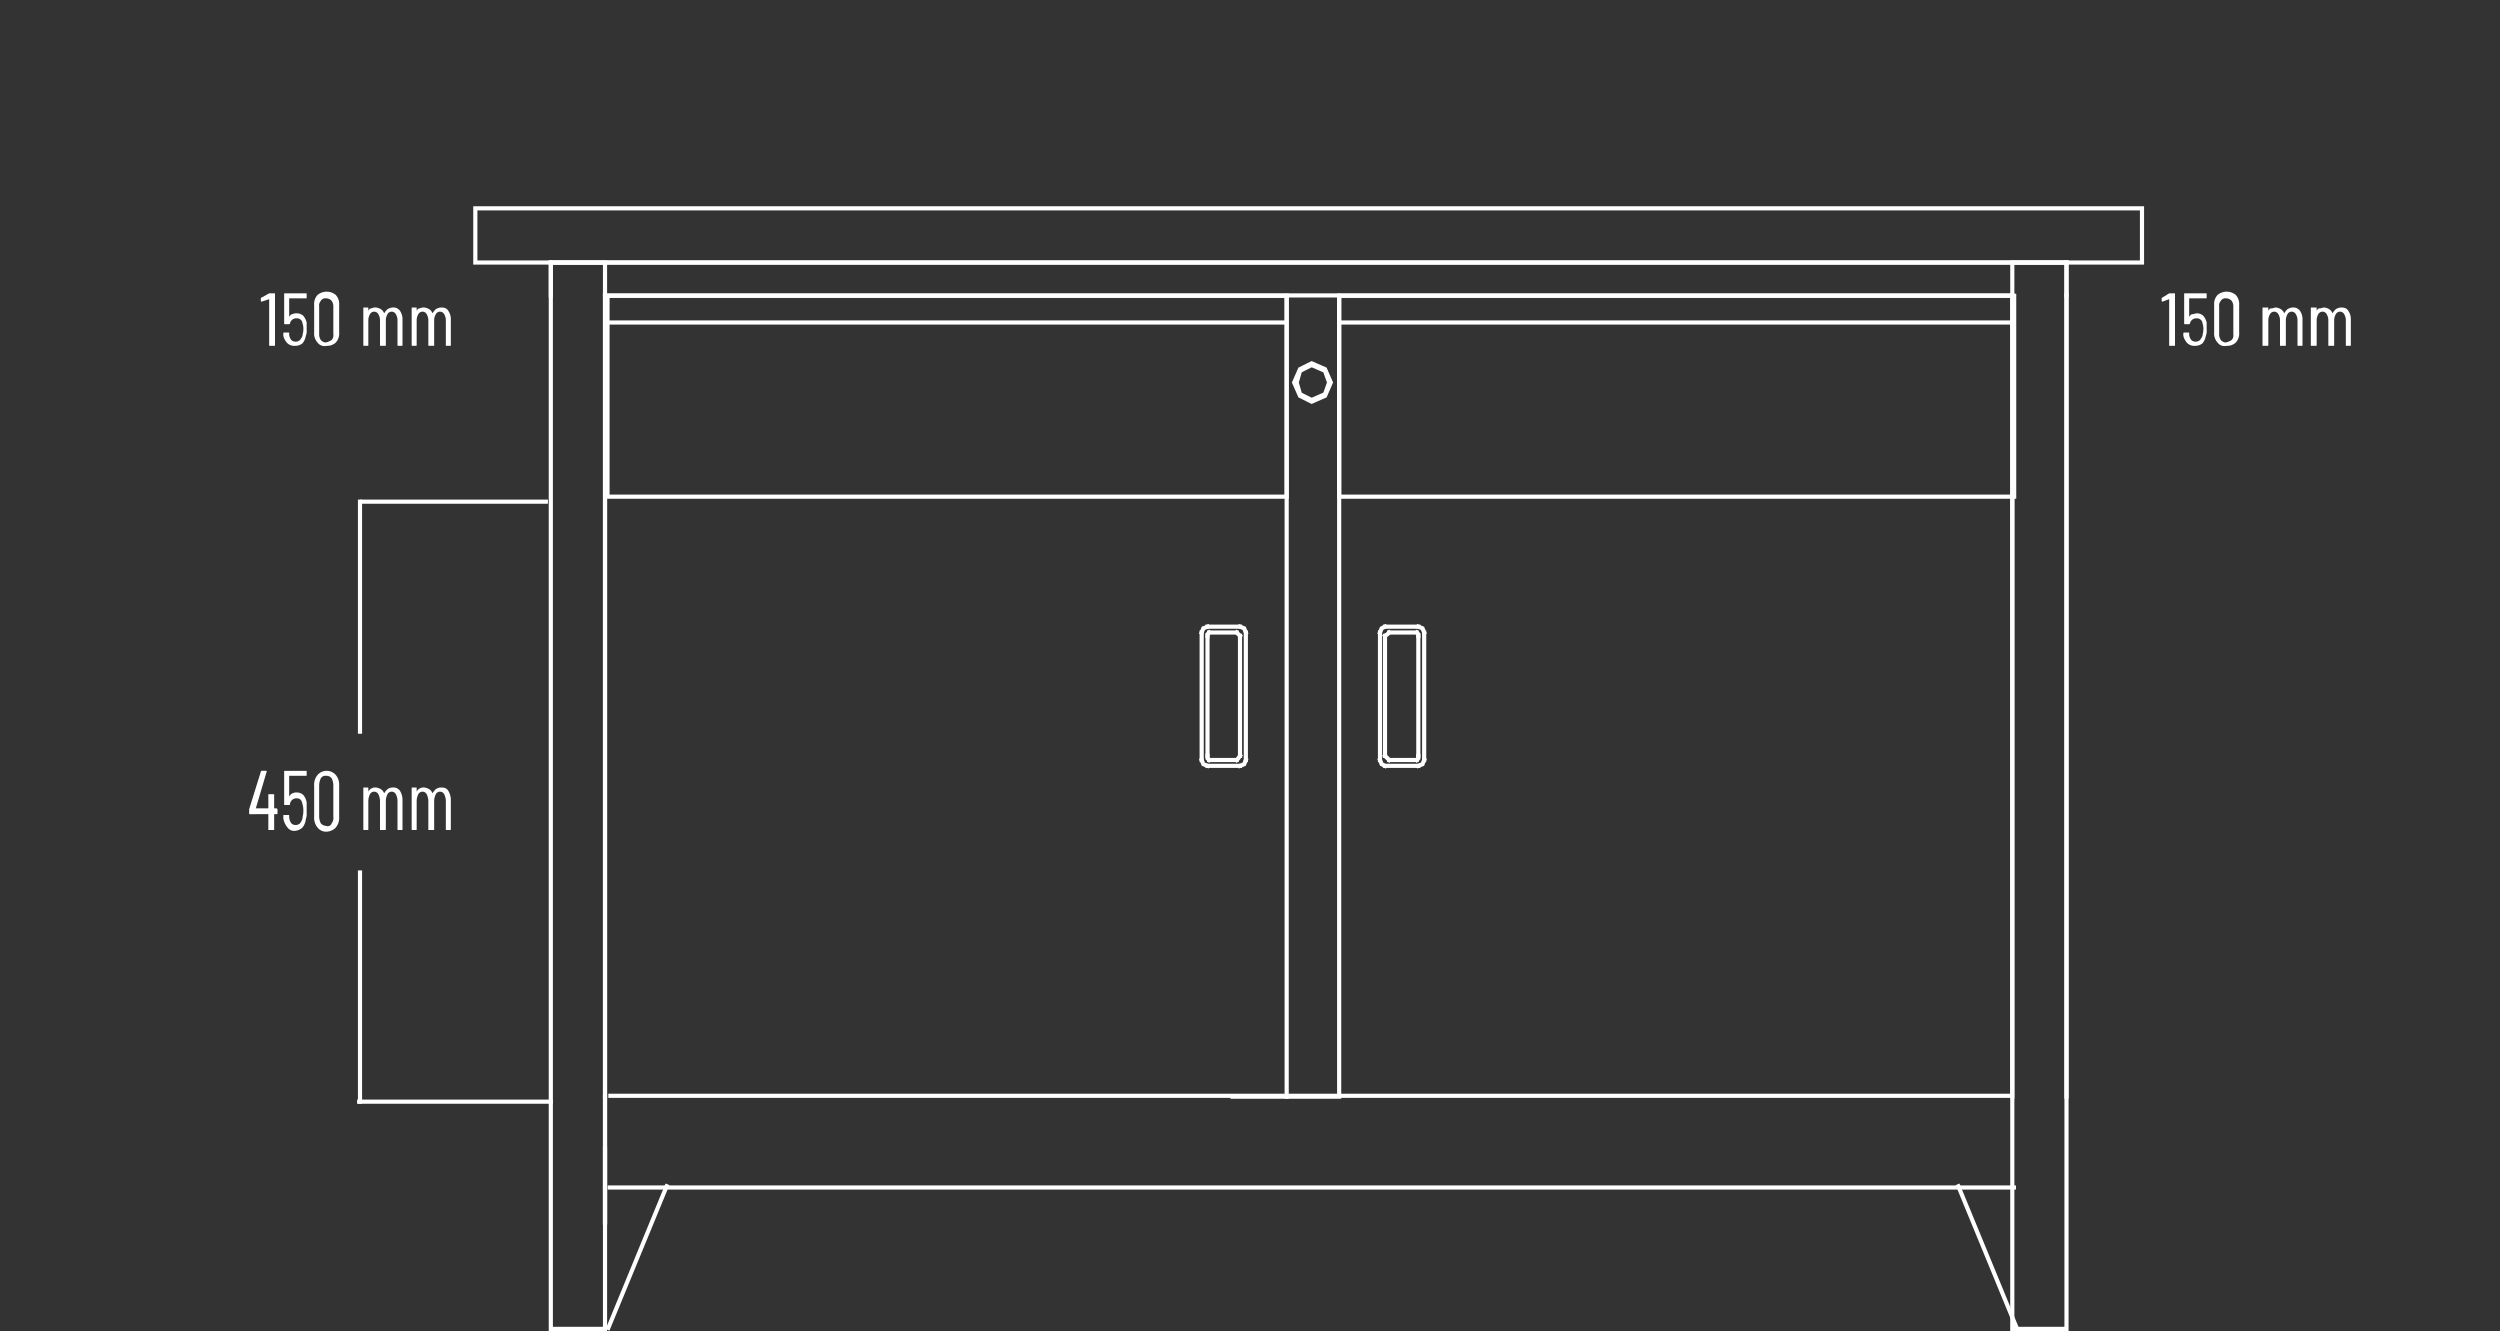 <svg id="Layer_1" data-name="Layer 1" xmlns="http://www.w3.org/2000/svg" viewBox="0 0 300 159.717"><rect x="0" y="0" width="300" height="159.717" fill="#333333" stroke="none"/><defs><style>.cls-1,.cls-2{fill:none;}.cls-2{stroke:#fff;stroke-linecap:square;stroke-miterlimit:10;stroke-width:0.5px;}.cls-3{isolation:isolate;}.cls-4{fill:#fff;}</style></defs><title>42-84157-002_ST</title><line class="cls-1" x2="300"/><line class="cls-1" x2="300"/><line class="cls-2" x1="73.167" y1="142.5" x2="241.667" y2="142.5"/><line class="cls-2" x1="73" y1="159.347" x2="80" y2="142.347"/><line class="cls-2" x1="242" y1="159.347" x2="235" y2="142.347"/><line class="cls-2" x1="66.098" y1="31.503" x2="247.979" y2="31.503"/><line class="cls-2" x1="66.098" y1="31.503" x2="66.098" y2="35.451"/><line class="cls-2" x1="72.602" y1="35.451" x2="241.476" y2="35.451"/><line class="cls-2" x1="247.979" y1="35.451" x2="247.979" y2="31.503"/><line class="cls-2" x1="72.602" y1="35.451" x2="72.602" y2="131.598"/><polygon class="cls-2" points="257.039 25 57.039 25 57.039 31.503 257.039 31.503 257.039 25 257.039 25"/><polygon class="cls-2" points="66.098 159.467 72.602 159.467 72.602 31.503 66.098 31.503 66.098 159.467 66.098 159.467"/><line class="cls-2" x1="72.602" y1="137.869" x2="72.602" y2="146.694"/><line class="cls-2" x1="72.602" y1="131.598" x2="72.602" y2="146.694"/><line class="cls-2" x1="247.979" y1="35.451" x2="247.979" y2="131.598"/><line class="cls-2" x1="241.476" y1="35.451" x2="241.476" y2="131.598"/><polygon class="cls-2" points="247.98 159.467 241.476 159.467 241.476 31.503 247.98 31.503 247.98 159.467 247.98 159.467"/><line class="cls-2" x1="73.248" y1="131.495" x2="241.248" y2="131.495"/><g class="cls-3"><path class="cls-4" d="M107.4,40.2h.5c.1,0,.1,0,.1.1v6.1c0,.1,0,.1-.1.1h-.5c-.1,0-.1,0-.1-.1V40.9h0l-.9.3h0a.098.098,0,0,1-.1-.1v-.3h0a.098.098,0,0,1,.1-.1l.9-.5Z" transform="translate(-75 -5)"/><path class="cls-4" d="M111.8,44.6a1.483,1.483,0,0,1-.1.7,1.884,1.884,0,0,1-.4.9,1.396,1.396,0,0,1-.9.3,1.222,1.222,0,0,1-.9-.3,1.934,1.934,0,0,1-.5-.9V45h0a.098.098,0,0,1,.1-.1h.5c.1,0,.1,0,.1.1v.2c.1.5.3.8.8.8a.764.764,0,0,0,.5-.2,2.186,2.186,0,0,0,.3-.5c0-.2.1-.4.1-.7a1.949,1.949,0,0,0-.1-.8.661.661,0,0,0-.7-.6.76.76,0,0,0-.8.6.098.098,0,0,1-.1.1h-.5c-.1,0-.1,0-.1-.1V40.3c0-.1,0-.1.1-.1h2.5c.1,0,.1,0,.1.1v.4c0,.1,0,.1-.1.1h-2V43h0c.1-.1.2-.3.4-.3a.902.902,0,0,1,.5-.1,1.135,1.135,0,0,1,.8.3,2.01,2.01,0,0,1,.4.8Z" transform="translate(-75 -5)"/><path class="cls-4" d="M113.1,46.1a1.594,1.594,0,0,1-.4-1.2V41.6a1.594,1.594,0,0,1,.4-1.2,1.712,1.712,0,0,1,2.2,0,1.594,1.594,0,0,1,.4,1.2v3.3a1.594,1.594,0,0,1-.4,1.2,1.504,1.504,0,0,1-1.1.4A1.037,1.037,0,0,1,113.1,46.1Zm1.7-.3a.844.844,0,0,0,.2-.7V41.8a1.165,1.165,0,0,0-.2-.7.908.908,0,0,0-.7-.3.605.605,0,0,0-.6.3.844.844,0,0,0-.2.7v3.3a1.165,1.165,0,0,0,.2.7.864.864,0,0,0,.6.3A2.389,2.389,0,0,0,114.8,45.8Z" transform="translate(-75 -5)"/><path class="cls-4" d="M123,42.3a1.796,1.796,0,0,1,.3,1.1v3c0,.1,0,.1-.1.1h-.4c-.1,0-.1,0-.1-.1v-3a1.445,1.445,0,0,0-.2-.7.567.567,0,0,0-1,0,1.445,1.445,0,0,0-.2.7v3c0,.1,0,.1-.1.1h-.5c-.1,0-.1,0-.1-.1v-3a1.445,1.445,0,0,0-.2-.7.567.567,0,0,0-1,0,1.445,1.445,0,0,0-.2.7v3c0,.1,0,.1-.1.1h-.4c-.1,0-.1,0-.1-.1V42c0-.1,0-.1.1-.1h.4c.1,0,.1,0,.1.1v.3h0c.1-.2.2-.3.4-.3a.902.902,0,0,1,.5-.1,1.421,1.421,0,0,1,.6.2.998.998,0,0,1,.4.5h0a2.181,2.181,0,0,1,.4-.5,1.421,1.421,0,0,1,.6-.2A.975.975,0,0,1,123,42.3Z" transform="translate(-75 -5)"/><path class="cls-4" d="M128.8,42.3a1.796,1.796,0,0,1,.3,1.1v3c0,.1,0,.1-.1.1h-.4c-.1,0-.1,0-.1-.1v-3a1.445,1.445,0,0,0-.2-.7.567.567,0,0,0-1,0,1.445,1.445,0,0,0-.2.7v3c0,.1,0,.1-.1.1h-.5c-.1,0-.1,0-.1-.1v-3a1.445,1.445,0,0,0-.2-.7.567.567,0,0,0-1,0,1.445,1.445,0,0,0-.2.7v3c0,.1,0,.1-.1.1h-.4c-.1,0-.1,0-.1-.1V42c0-.1,0-.1.1-.1h.4c.1,0,.1,0,.1.1v.3h0c.1-.2.2-.3.4-.3a.902.902,0,0,1,.5-.1,1.421,1.421,0,0,1,.6.2.998.998,0,0,1,.4.5h0a2.181,2.181,0,0,1,.4-.5,1.421,1.421,0,0,1,.6-.2C128.4,41.9,128.6,42,128.8,42.3Z" transform="translate(-75 -5)"/></g><g class="cls-3"><path class="cls-4" d="M335.4,40.2h.5c.1,0,.1,0,.1.1v6.1c0,.1,0,.1-.1.1h-.5c-.1,0-.1,0-.1-.1V40.9h0l-.8.3h0a.098.098,0,0,1-.1-.1v-.3h0a.098.098,0,0,1,.1-.1l.8-.5Z" transform="translate(-75 -5)"/><path class="cls-4" d="M339.8,44.6a1.483,1.483,0,0,1-.1.7,1.885,1.885,0,0,1-.4.9,1.396,1.396,0,0,1-.9.3,1.222,1.222,0,0,1-.9-.3,1.934,1.934,0,0,1-.5-.9V45h0a.098.098,0,0,1,.1-.1h.5c.1,0,.1,0,.1.1v.2c.1.5.3.8.8.8a.764.764,0,0,0,.5-.2,2.185,2.185,0,0,0,.3-.5c0-.2.1-.4.1-.7a1.949,1.949,0,0,0-.1-.8.661.661,0,0,0-.7-.6.76.76,0,0,0-.8.6.098.098,0,0,1-.1.1h-.5c-.1,0-.1,0-.1-.1V40.3c0-.1,0-.1.1-.1h2.5c.1,0,.1,0,.1.1v.4c0,.1,0,.1-.1.1h-2V43h0c.1-.1.2-.3.4-.3s.3-.1.5-.1a1.135,1.135,0,0,1,.8.3,2.01,2.01,0,0,1,.4.8Q339.8,44,339.8,44.6Z" transform="translate(-75 -5)"/><path class="cls-4" d="M341.1,46.1a1.594,1.594,0,0,1-.4-1.2V41.6a1.594,1.594,0,0,1,.4-1.2,1.713,1.713,0,0,1,2.2,0,1.594,1.594,0,0,1,.4,1.2v3.3a1.594,1.594,0,0,1-.4,1.2,1.504,1.504,0,0,1-1.1.4A1.037,1.037,0,0,1,341.1,46.1Zm1.7-.3a.844.844,0,0,0,.2-.7V41.8a1.165,1.165,0,0,0-.2-.7.908.908,0,0,0-.7-.3.605.605,0,0,0-.6.3.844.844,0,0,0-.2.7v3.3a1.165,1.165,0,0,0,.2.7.864.864,0,0,0,.6.3A2.389,2.389,0,0,0,342.8,45.8Z" transform="translate(-75 -5)"/><path class="cls-4" d="M351,42.3a1.796,1.796,0,0,1,.3,1.1v3c0,.1,0,.1-.1.1h-.4c-.1,0-.1,0-.1-.1v-3a1.445,1.445,0,0,0-.2-.7.567.567,0,0,0-1,0,1.445,1.445,0,0,0-.2.7v3c0,.1,0,.1-.1.1h-.5c-.1,0-.1,0-.1-.1v-3a1.445,1.445,0,0,0-.2-.7.567.567,0,0,0-1,0,1.445,1.445,0,0,0-.2.7v3c0,.1,0,.1-.1.1h-.5c-.1,0-.1,0-.1-.1V42c0-.1,0-.1.1-.1h.5c.1,0,.1,0,.1.1v.3h0c.1-.2.2-.3.4-.3s.3-.1.5-.1a1.421,1.421,0,0,1,.6.2.998.998,0,0,1,.4.5h0a2.181,2.181,0,0,1,.4-.5,1.421,1.421,0,0,1,.6-.2A.975.975,0,0,1,351,42.3Z" transform="translate(-75 -5)"/><path class="cls-4" d="M356.8,42.3a1.796,1.796,0,0,1,.3,1.1v3c0,.1,0,.1-.1.1h-.4c-.1,0-.1,0-.1-.1v-3a1.445,1.445,0,0,0-.2-.7.567.567,0,0,0-1,0,1.445,1.445,0,0,0-.2.7v3c0,.1,0,.1-.1.1h-.5c-.1,0-.1,0-.1-.1v-3a1.445,1.445,0,0,0-.2-.7.567.567,0,0,0-1,0,1.445,1.445,0,0,0-.2.7v3c0,.1,0,.1-.1.1h-.5c-.1,0-.1,0-.1-.1V42c0-.1,0-.1.1-.1h.5c.1,0,.1,0,.1.1v.3h0c.1-.2.2-.3.4-.3s.3-.1.5-.1a1.421,1.421,0,0,1,.6.2.998.998,0,0,1,.4.5h0a2.181,2.181,0,0,1,.4-.5,1.421,1.421,0,0,1,.6-.2C356.4,41.9,356.6,42,356.8,42.3Z" transform="translate(-75 -5)"/></g><g class="cls-3"><path class="cls-4" d="M108.3,102.2v.4c0,.1,0,.1-.1.1h-.3v1.8c0,.1,0,.1-.1.1h-.5c-.1,0-.1,0-.1-.1v-1.8H105c-.1,0-.1,0-.1-.1v-.5l1.4-4.5a.098.098,0,0,1,.1-.1h.5c.1,0,.1,0,.1.1l-1.3,4.4h1.5v-1.6c0-.1,0-.1.1-.1h.5c.1,0,.1,0,.1.1V102h.3C108.3,102.1,108.3,102.1,108.3,102.2Z" transform="translate(-75 -5)"/><path class="cls-4" d="M111.8,102.5a1.949,1.949,0,0,1-.1.8,1.88,1.88,0,0,1-.4,1,1.489,1.489,0,0,1-.9.4.975.975,0,0,1-.9-.4,2.257,2.257,0,0,1-.5-1.1v-.3h0c0-.1,0-.1.1-.1h.5c.1,0,.1,0,.1.1v.2c.1.6.3.9.8.9a.764.764,0,0,0,.5-.2,1.628,1.628,0,0,0,.3-.6c0-.2.1-.5.1-.8a2.769,2.769,0,0,0-.1-.9c-.1-.5-.3-.7-.7-.7a.761.761,0,0,0-.8.7.098.098,0,0,1-.1.1h-.5c-.1,0-.1,0-.1-.1V97.6c0-.1,0-.1.1-.1h2.5c.1,0,.1,0,.1.1V98c0,.1,0,.1-.1.1h-2v2.5h0a.781.781,0,0,1,.4-.4.902.902,0,0,1,.5-.1,1.135,1.135,0,0,1,.8.3,1.884,1.884,0,0,1,.4.9Z" transform="translate(-75 -5)"/><path class="cls-4" d="M113.1,104.3a1.844,1.844,0,0,1-.4-1.3V99.3a1.844,1.844,0,0,1,.4-1.3,1.46,1.46,0,0,1,2.2,0,1.844,1.844,0,0,1,.4,1.3V103a1.844,1.844,0,0,1-.4,1.3,1.606,1.606,0,0,1-1.1.5A1.29,1.29,0,0,1,113.1,104.3Zm1.7-.5a1.077,1.077,0,0,0,.2-.8V99.2a1.884,1.884,0,0,0-.2-.8.779.779,0,0,0-.7-.3.605.605,0,0,0-.6.3,1.997,1.997,0,0,0-.2.9V103a1.884,1.884,0,0,0,.2.8.864.864,0,0,0,.6.3A.517.517,0,0,0,114.8,103.8Z" transform="translate(-75 -5)"/><path class="cls-4" d="M123,99.9a2.133,2.133,0,0,1,.3,1.2v3.4c0,.1,0,.1-.1.1h-.4c-.1,0-.1,0-.1-.1v-3.4a1.884,1.884,0,0,0-.2-.8.567.567,0,0,0-1,0,1.884,1.884,0,0,0-.2.8v3.4c0,.1,0,.1-.1.1h-.5c-.1,0-.1,0-.1-.1v-3.4a1.884,1.884,0,0,0-.2-.8.567.567,0,0,0-1,0,1.884,1.884,0,0,0-.2.8v3.4c0,.1,0,.1-.1.1h-.4c-.1,0-.1,0-.1-.1V99.6c0-.1,0-.1.1-.1h.4c.1,0,.1,0,.1.1v.4h0a.781.781,0,0,1,.4-.4.902.902,0,0,1,.5-.1,1.421,1.421,0,0,1,.6.2.998.998,0,0,1,.4.5h0a2.181,2.181,0,0,1,.4-.5,1.072,1.072,0,0,1,.6-.2A.975.975,0,0,1,123,99.9Z" transform="translate(-75 -5)"/><path class="cls-4" d="M128.8,99.9a2.133,2.133,0,0,1,.3,1.2v3.4c0,.1,0,.1-.1.1h-.4c-.1,0-.1,0-.1-.1v-3.4a1.884,1.884,0,0,0-.2-.8.567.567,0,0,0-1,0,1.884,1.884,0,0,0-.2.8v3.4c0,.1,0,.1-.1.1h-.5c-.1,0-.1,0-.1-.1v-3.4a1.884,1.884,0,0,0-.2-.8.567.567,0,0,0-1,0,1.884,1.884,0,0,0-.2.8v3.4c0,.1,0,.1-.1.1h-.4c-.1,0-.1,0-.1-.1V99.6c0-.1,0-.1.1-.1h.4c.1,0,.1,0,.1.1v.4h0a.781.781,0,0,1,.4-.4.902.902,0,0,1,.5-.1,1.421,1.421,0,0,1,.6.2.998.998,0,0,1,.4.5h0a2.181,2.181,0,0,1,.4-.5,1.072,1.072,0,0,1,.6-.2C128.4,99.5,128.6,99.6,128.8,99.9Z" transform="translate(-75 -5)"/></g><line class="cls-2" x1="65.5" y1="60.2" x2="43.5" y2="60.2"/><line class="cls-2" x1="66.1" y1="132.2" x2="43.1" y2="132.2"/><line class="cls-2" x1="43.2" y1="60.2" x2="43.2" y2="87.8"/><line class="cls-2" x1="43.2" y1="132.2" x2="43.2" y2="104.7"/><polygon class="cls-2" points="159.5 45.9 159 44.5 157.4 43.8 156 44.5 155.6 45.9 156 47.3 157.4 48 159 47.3 159.5 45.9"/><polygon class="cls-2" points="159.7 45.9 159 44.3 157.4 43.6 156 44.3 155.3 45.9 156 47.5 157.4 48.2 159 47.5 159.7 45.9"/><polyline class="cls-2" points="154.4 131.6 160.7 131.6 160.7 35.5"/><polyline class="cls-2" points="147.9 131.6 154.4 131.6 154.4 35.5"/><polyline class="cls-2" points="72.9 35.5 72.9 59.6 154.4 59.6 154.4 35.5 72.9 35.5 72.9 38.7 154.4 38.7"/><polyline class="cls-2" points="148.8 91.9 149.3 91.7 149.5 91.2"/><line class="cls-2" x1="149.5" y1="91.2" x2="149.5" y2="75.9"/><polyline class="cls-2" points="149.5 75.9 149.3 75.4 148.8 75.2"/><line class="cls-2" x1="148.8" y1="75.2" x2="144.9" y2="75.2"/><polyline class="cls-2" points="144.9 75.2 144.4 75.4 144.2 75.9"/><line class="cls-2" x1="144.2" y1="75.9" x2="144.2" y2="91.2"/><polyline class="cls-2" points="144.2 91.2 144.4 91.7 144.9 91.9"/><line class="cls-2" x1="144.9" y1="91.9" x2="148.8" y2="91.9"/><polyline class="cls-2" points="148.4 91.2 148.6 91 148.8 90.7"/><line class="cls-2" x1="148.8" y1="90.7" x2="148.8" y2="76.3"/><polyline class="cls-2" points="148.8 76.3 148.6 76.1 148.4 75.9"/><line class="cls-2" x1="148.4" y1="75.9" x2="145.1" y2="75.9"/><polyline class="cls-2" points="145.1 75.9 144.9 76.1 144.9 76.3"/><line class="cls-2" x1="144.9" y1="76.3" x2="144.9" y2="90.7"/><polyline class="cls-2" points="144.9 90.7 144.9 91 145.1 91.2"/><line class="cls-2" x1="145.1" y1="91.2" x2="148.4" y2="91.2"/><polyline class="cls-2" points="241.7 35.5 241.7 59.6 160.7 59.6 160.7 35.5 241.7 35.5 241.7 38.7 160.7 38.7"/><polyline class="cls-2" points="165.6 91.2 165.8 91.7 166.2 91.9"/><line class="cls-2" x1="165.6" y1="91.2" x2="165.6" y2="75.9"/><polyline class="cls-2" points="166.2 75.2 165.8 75.4 165.6 75.9"/><line class="cls-2" x1="166.2" y1="75.2" x2="170.2" y2="75.2"/><polyline class="cls-2" points="170.9 75.9 170.7 75.4 170.2 75.2"/><line class="cls-2" x1="170.9" y1="75.9" x2="170.9" y2="91.2"/><polyline class="cls-2" points="170.2 91.9 170.7 91.7 170.9 91.2"/><line class="cls-2" x1="170.2" y1="91.9" x2="166.2" y2="91.9"/><polyline class="cls-2" points="166.2 90.7 166.5 91 166.7 91.2"/><line class="cls-2" x1="166.2" y1="90.7" x2="166.2" y2="76.3"/><polyline class="cls-2" points="166.7 75.9 166.5 76.1 166.2 76.3"/><line class="cls-2" x1="166.7" y1="75.9" x2="170" y2="75.9"/><polyline class="cls-2" points="170.2 76.3 170.2 76.1 170 75.9"/><line class="cls-2" x1="170.2" y1="76.3" x2="170.2" y2="90.7"/><polyline class="cls-2" points="170 91.2 170.2 91 170.2 90.7"/><line class="cls-2" x1="170" y1="91.2" x2="166.7" y2="91.2"/></svg>